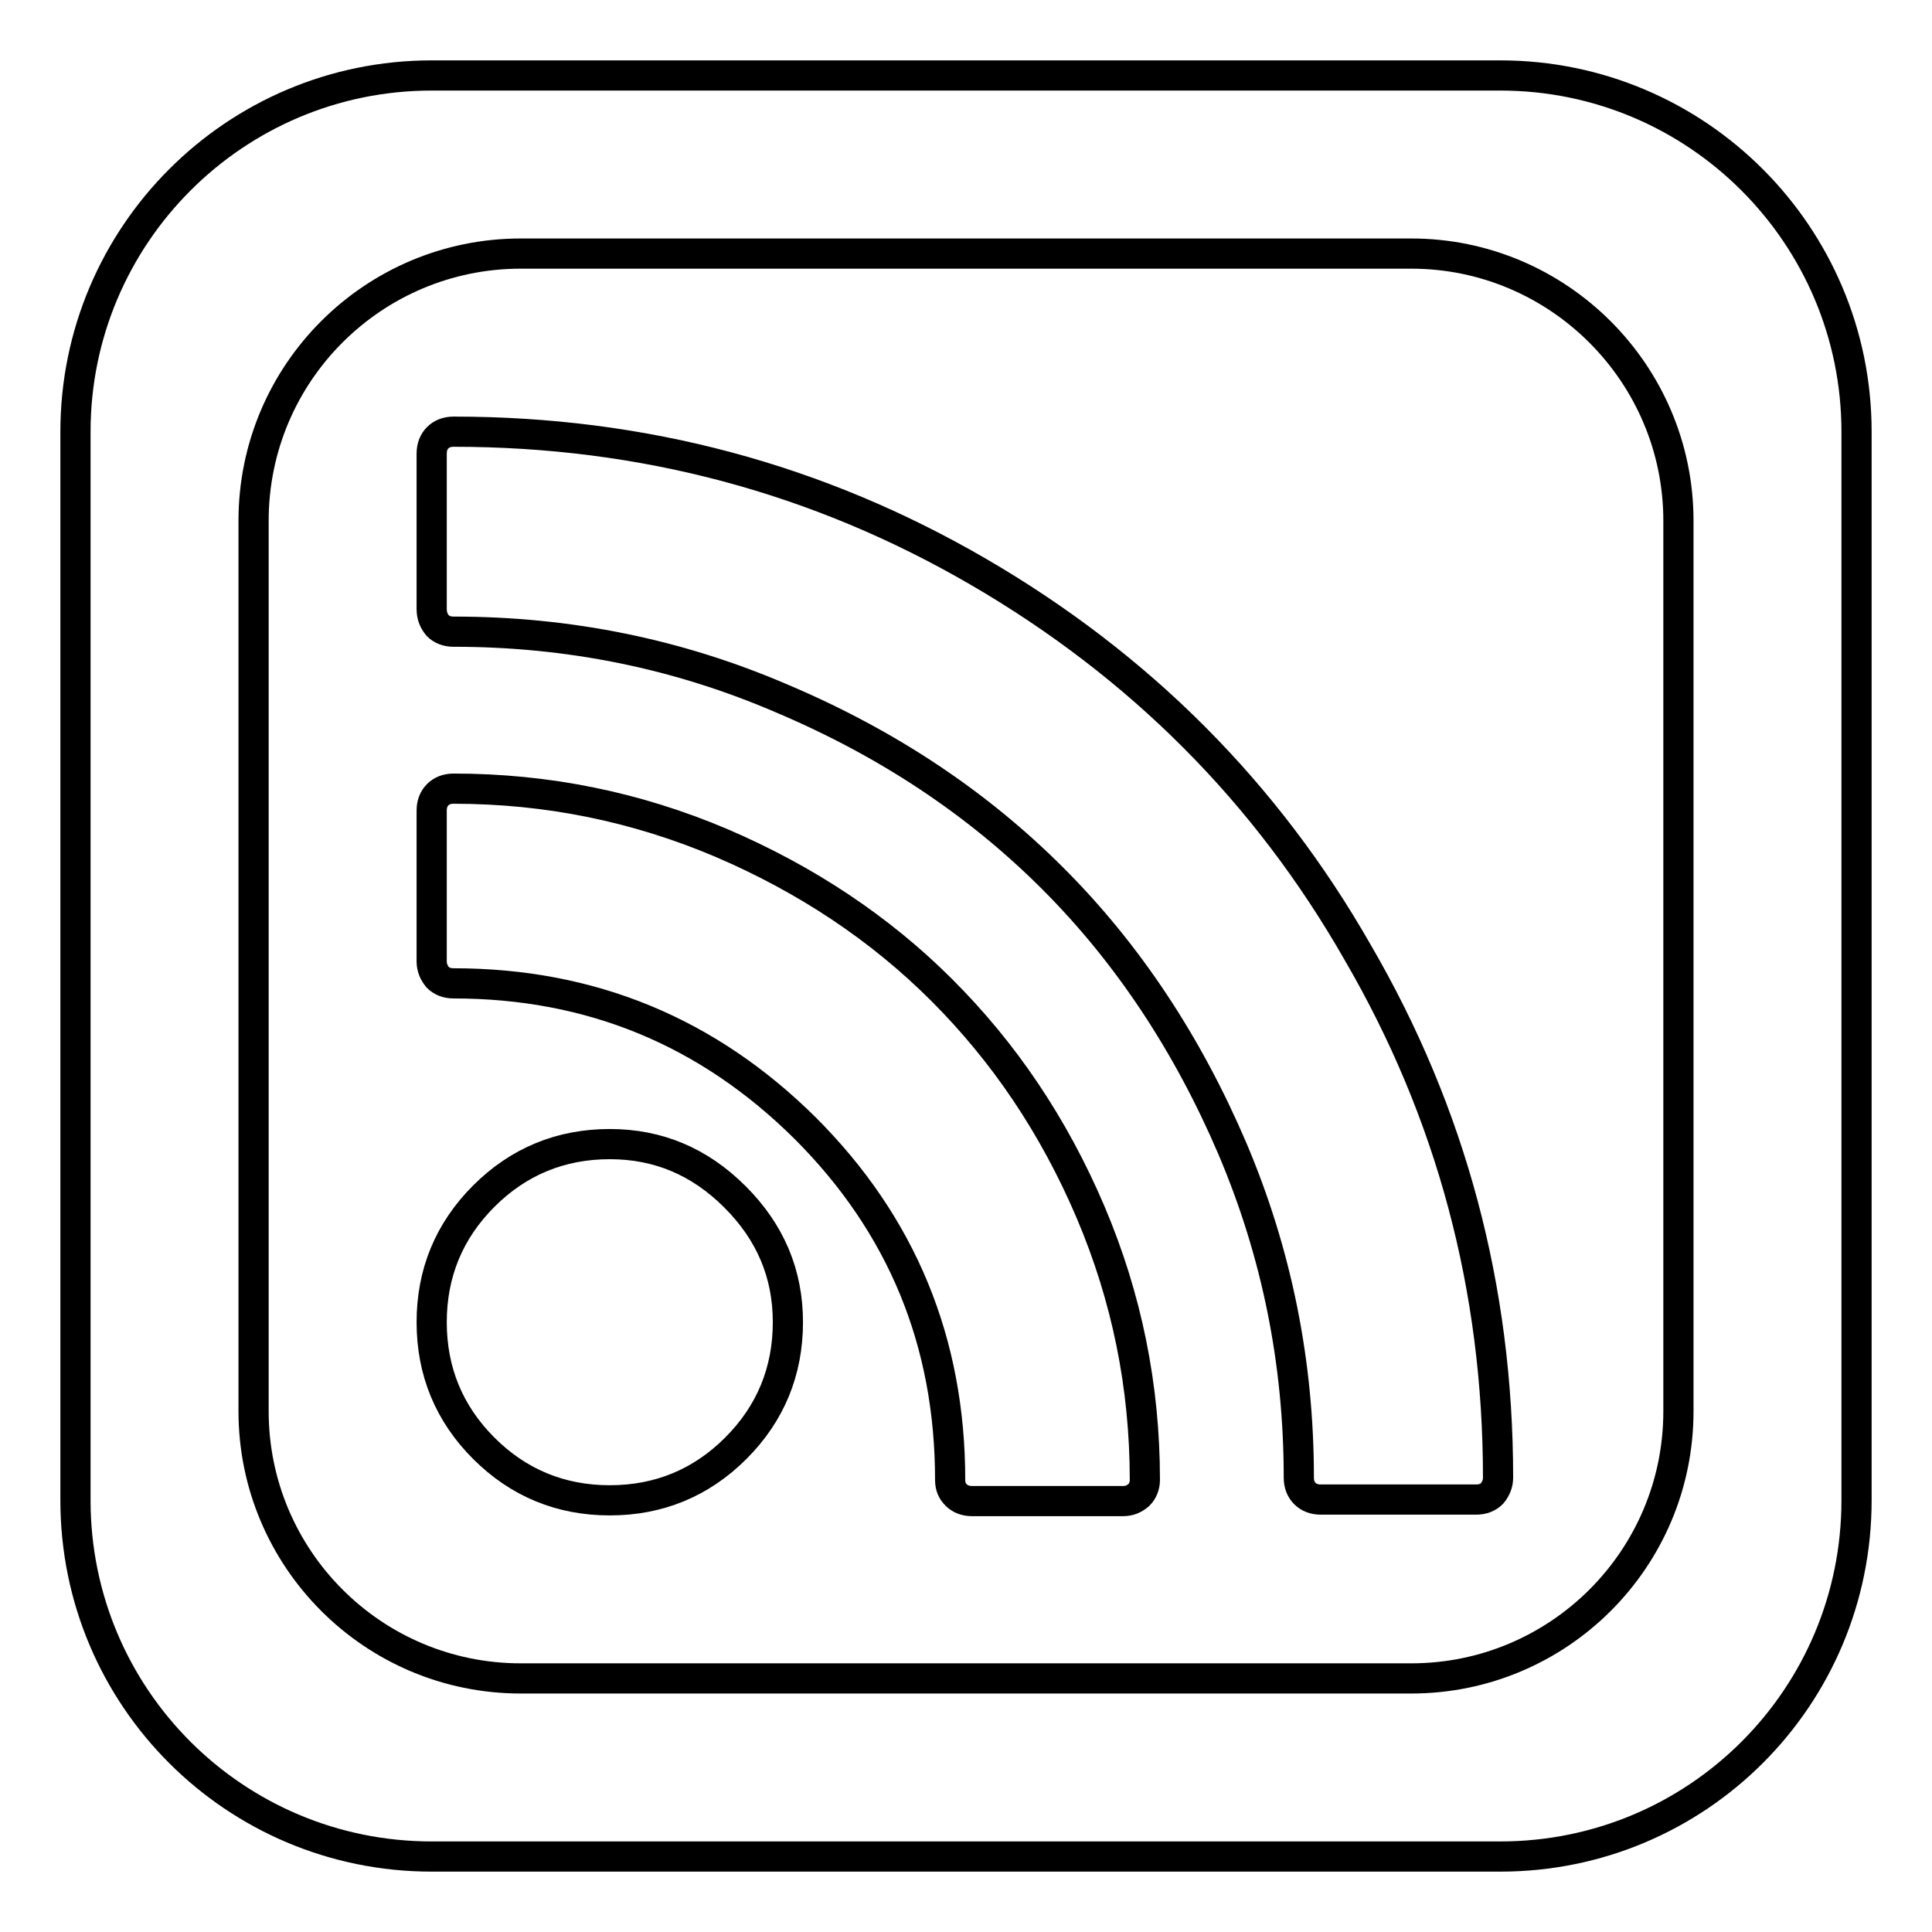 <?xml version="1.0" encoding="utf-8"?>
<!-- Svg Vector Icons : http://www.onlinewebfonts.com/icon -->
<!DOCTYPE svg PUBLIC "-//W3C//DTD SVG 1.1//EN" "http://www.w3.org/Graphics/SVG/1.1/DTD/svg11.dtd">
<svg version="1.1" xmlns="http://www.w3.org/2000/svg" xmlns:xlink="http://www.w3.org/1999/xlink" x="0px" y="0px" viewBox="0 0 256 256" enable-background="new 0 0 256 256" xml:space="preserve">
<g> <path stroke-width="4" fill-opacity="0" stroke="#000000"  d="M97.4,158.6c4.7,4.7,7,10.2,7,16.6c0,6.5-2.3,12.1-6.9,16.7c-4.6,4.6-10.2,6.9-16.7,6.9 c-6.5,0-12.1-2.3-16.7-6.9c-4.6-4.6-6.9-10.2-6.9-16.7c0-6.5,2.3-12.1,6.9-16.7c4.6-4.6,10.2-6.9,16.7-6.9 C87.2,151.6,92.7,153.9,97.4,158.6z M124.8,131.2c-8.2-8.2-18-14.7-29.2-19.5c-11.3-4.8-23.1-7.2-35.5-7.2c-0.9,0-1.6,0.3-2.1,0.8 c-0.5,0.5-0.8,1.2-0.8,2.1v20c0,0.8,0.3,1.5,0.8,2.1c0.5,0.5,1.2,0.8,2.1,0.8c18.2,0,33.7,6.4,46.6,19.2 c12.8,12.8,19.2,28.3,19.2,46.6c0,0.9,0.3,1.5,0.8,2c0.5,0.5,1.2,0.8,2.1,0.8h20c0.9,0,1.5-0.3,2.1-0.8c0.5-0.5,0.8-1.2,0.8-2 c0-12.4-2.4-24.2-7.2-35.5C139.6,149.1,133,139.4,124.8,131.2z M129.7,75.8c-21.3-12.4-44.5-18.6-69.6-18.6c-0.9,0-1.6,0.3-2.1,0.8 c-0.5,0.5-0.8,1.2-0.8,2.1v20.6c0,0.9,0.3,1.6,0.8,2.2c0.5,0.5,1.2,0.8,2.1,0.8c15.2,0,29.7,2.9,43.6,8.9 c13.9,5.9,25.8,13.8,35.8,23.8c10,10,17.9,22,23.8,35.8c5.9,13.9,8.8,28.4,8.8,43.6c0,0.9,0.3,1.6,0.8,2.1c0.5,0.5,1.2,0.8,2.1,0.8 h20.6c0.9,0,1.6-0.3,2.1-0.8c0.5-0.6,0.8-1.3,0.8-2.1c0-25.1-6.2-48.3-18.6-69.6C167.8,105,151,88.2,129.7,75.8z M246,57.2v141.6 c0,26.1-21.1,47.2-47.2,47.2H57.2C31.1,246,10,224.9,10,198.8V57.2C10,31.2,31.1,10,57.2,10h141.6C224.9,10,246,31.2,246,57.2z  M222.4,69c0-19.5-15.9-35.4-35.4-35.4H69c-19.5,0-35.4,15.8-35.4,35.4v118c0,19.5,15.8,35.4,35.4,35.4h118 c19.5,0,35.4-15.8,35.4-35.4V69L222.4,69z"/></g>
</svg>